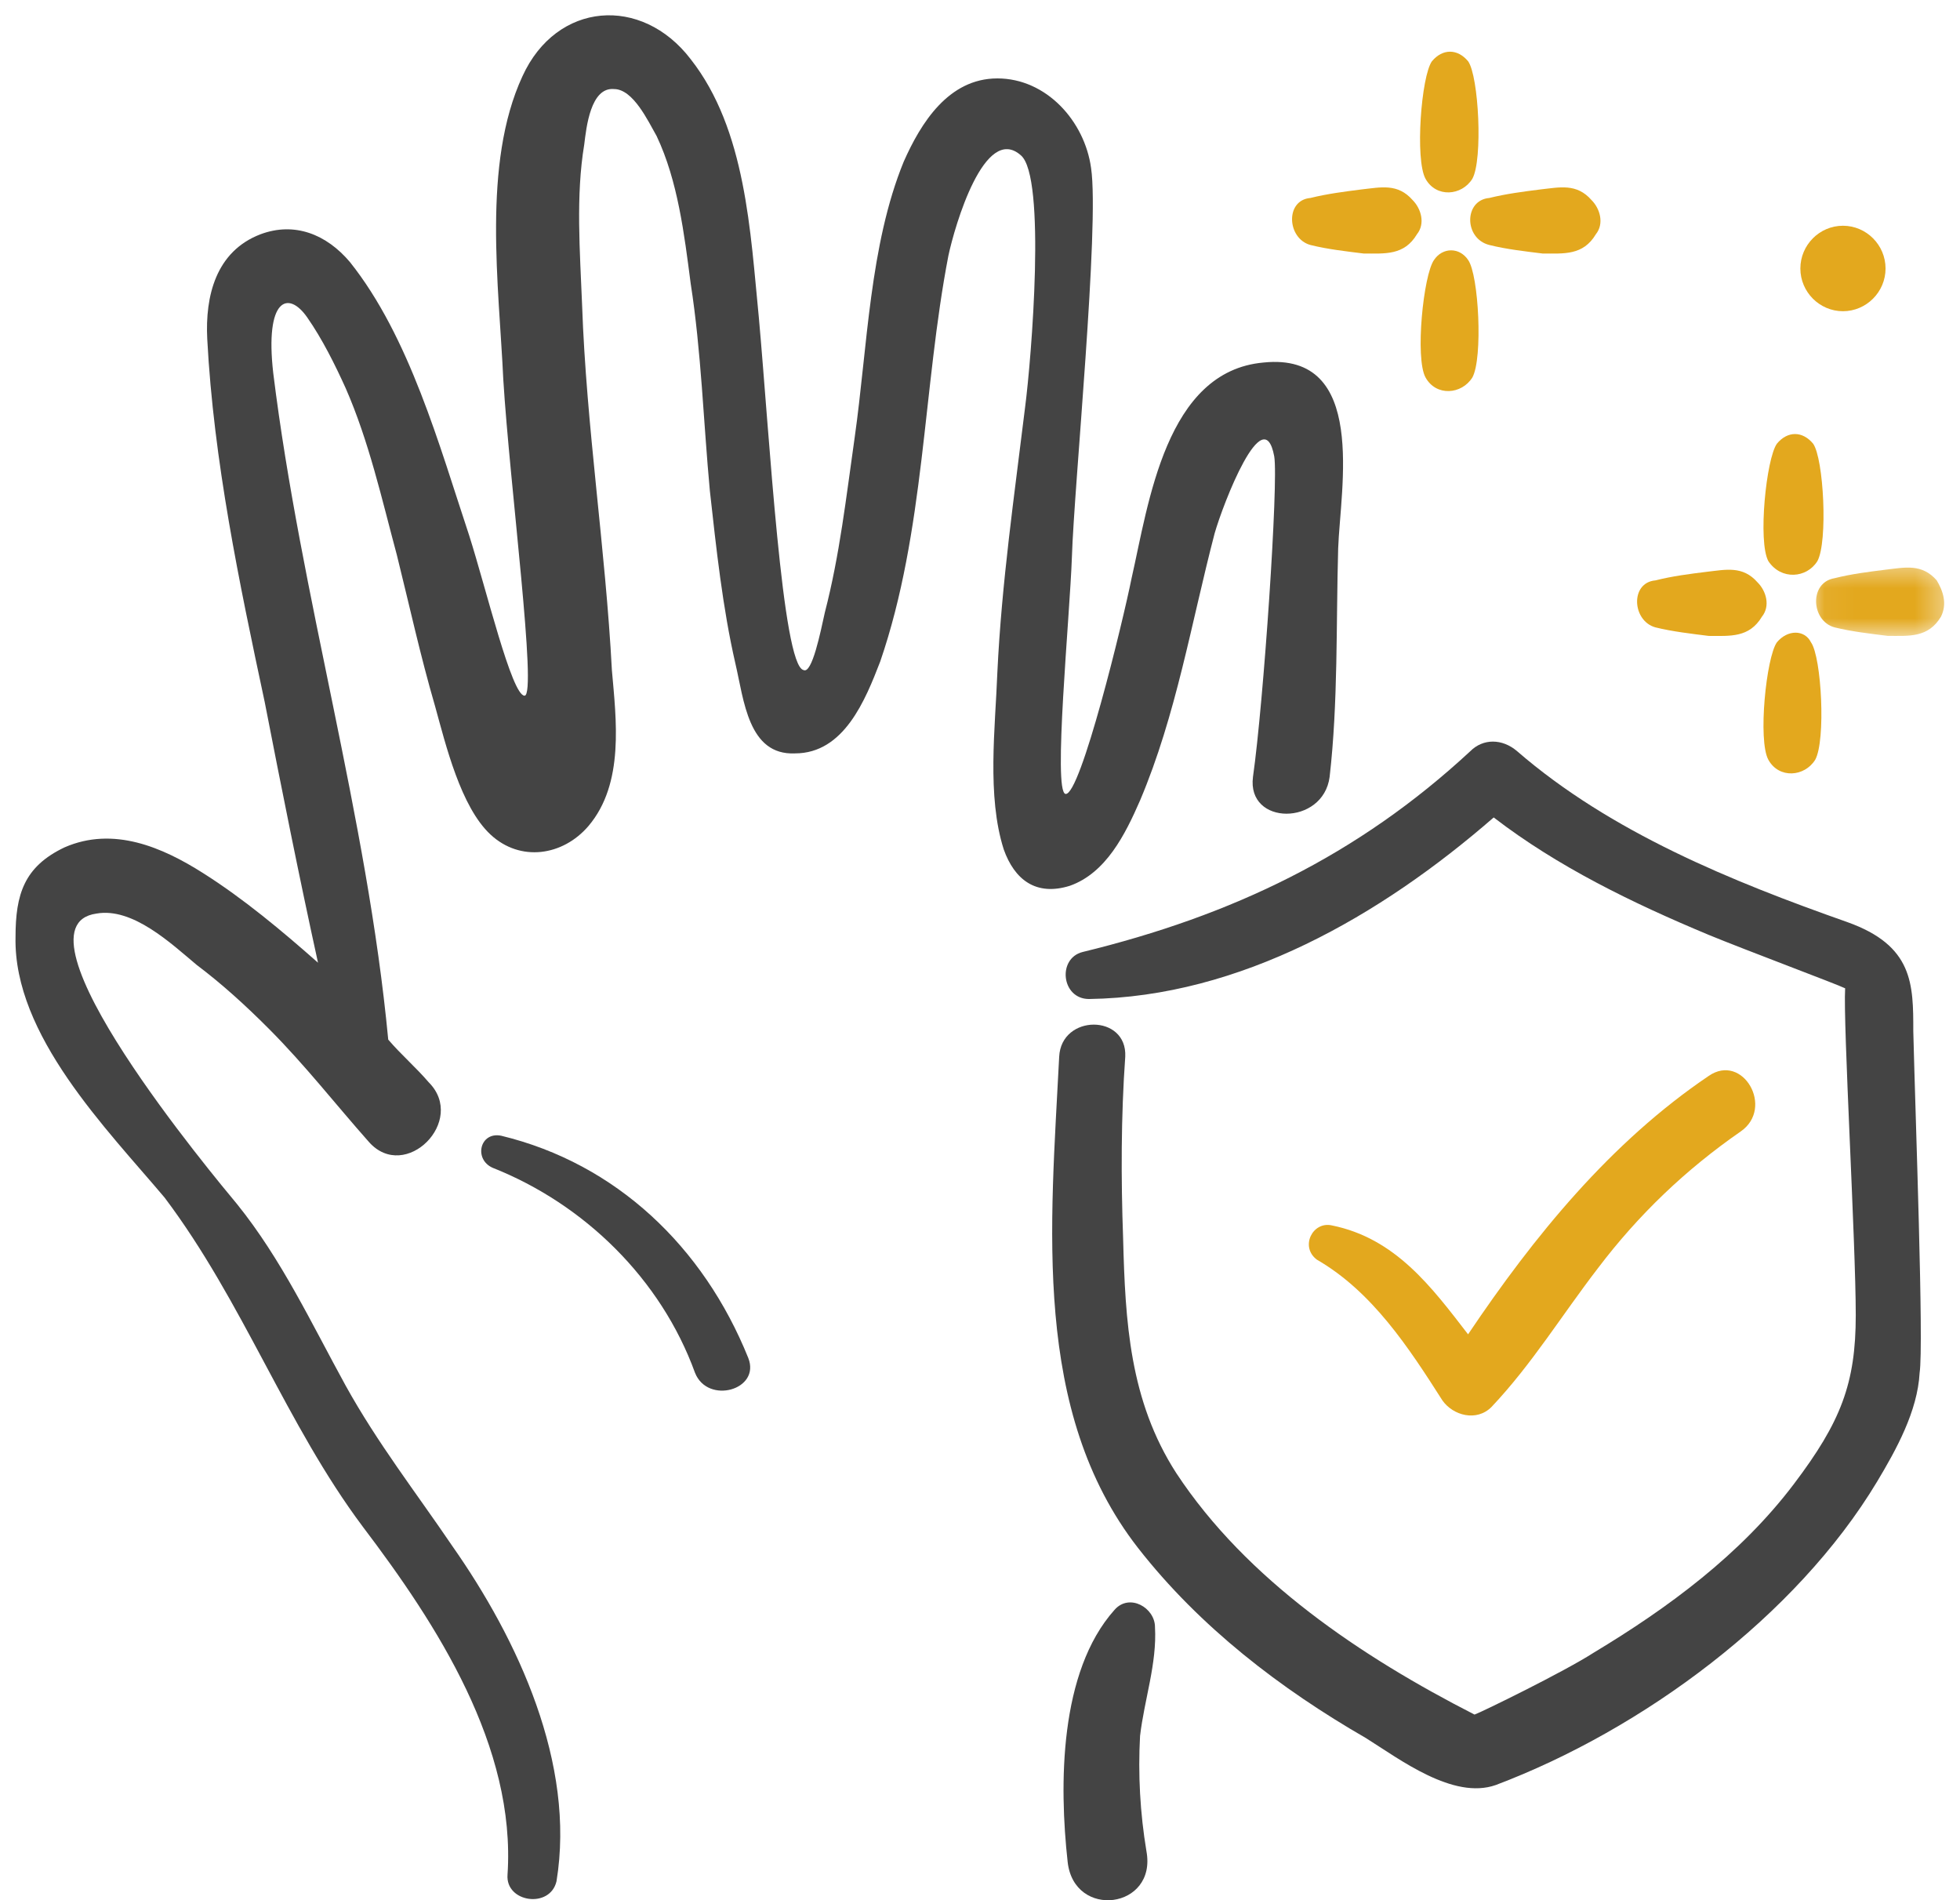 <svg xmlns="http://www.w3.org/2000/svg" width="65" height="63" viewBox="0 0 65 63" fill="none"><path d="M61.118 10.319C61.895 10.319 62.531 9.681 62.531 8.903C62.531 8.123 61.895 7.485 61.118 7.485C60.342 7.485 59.706 8.123 59.706 8.903C59.706 9.681 60.342 10.319 61.118 10.319Z" fill="#E3A81E"></path><path d="M63.451 34.187C63.451 32.629 63.451 31.353 61.26 30.573C57.446 29.229 53.421 27.599 50.313 24.908C49.818 24.483 49.182 24.483 48.759 24.908C45.015 28.379 40.847 30.361 35.904 31.565C35.057 31.777 35.197 33.124 36.115 33.124C41.13 33.053 45.792 30.361 49.536 27.104C51.654 28.733 54.126 29.938 56.67 30.999C57.87 31.494 60.907 32.629 61.191 32.769C61.119 33.902 61.543 41.197 61.543 43.606C61.543 45.872 61.048 47.147 59.495 49.2C57.73 51.537 55.327 53.309 52.855 54.796C51.866 55.434 49.112 56.779 48.9 56.85C45.156 54.937 41.343 52.388 39.011 48.846C37.458 46.438 37.317 43.818 37.246 41.056C37.175 39.072 37.175 37.019 37.317 35.036C37.386 33.619 35.197 33.619 35.126 35.036C34.845 40.63 34.209 46.793 37.741 51.325C39.788 53.947 42.472 56 45.297 57.628C46.428 58.337 48.193 59.683 49.605 59.186C54.479 57.345 59.566 53.592 62.249 49.129C62.885 48.068 63.592 46.793 63.661 45.517C63.803 44.597 63.52 37.019 63.451 34.187Z" fill="#444444"></path><path d="M47.838 46.438C48.191 46.935 48.967 47.147 49.462 46.652C50.803 45.234 51.794 43.606 52.994 42.048C54.336 40.278 55.891 38.789 57.727 37.516C58.856 36.736 57.797 34.894 56.667 35.674C53.418 37.868 50.875 40.985 48.686 44.242C47.485 42.686 46.285 41.056 44.165 40.63C43.529 40.49 43.105 41.339 43.67 41.765C45.506 42.826 46.709 44.668 47.838 46.438Z" fill="#E3A81E"></path><path d="M48.828 5.928C49.181 5.291 49.04 2.529 48.688 2.032C48.335 1.608 47.84 1.608 47.487 2.032C47.133 2.529 46.922 5.291 47.275 5.928C47.628 6.564 48.476 6.495 48.828 5.928Z" fill="#E3A81E"></path><path d="M47.557 8.62C47.204 9.115 46.923 11.877 47.275 12.515C47.628 13.153 48.476 13.081 48.829 12.515C49.181 11.877 49.041 9.115 48.688 8.62C48.405 8.194 47.84 8.194 47.557 8.62Z" fill="#E3A81E"></path><path d="M43.458 8.123C44.024 8.265 44.66 8.336 45.224 8.406C45.93 8.406 46.566 8.477 46.99 7.768C47.273 7.416 47.13 6.919 46.849 6.636C46.354 6.069 45.789 6.212 45.153 6.281C44.589 6.353 44.024 6.424 43.458 6.564C42.611 6.636 42.681 7.911 43.458 8.123Z" fill="#E3A81E"></path><path d="M49.391 8.123C49.957 8.265 50.593 8.336 51.158 8.406C51.863 8.406 52.499 8.477 52.923 7.768C53.206 7.416 53.064 6.919 52.782 6.636C52.287 6.069 51.723 6.212 51.087 6.281C50.522 6.353 49.957 6.424 49.391 6.564C48.545 6.636 48.545 7.911 49.391 8.123Z" fill="#E3A81E"></path><path d="M60.27 18.606C60.622 17.968 60.481 15.206 60.129 14.711C59.776 14.285 59.281 14.285 58.928 14.711C58.574 15.206 58.292 17.968 58.645 18.606C59.069 19.243 59.917 19.172 60.27 18.606Z" fill="#E3A81E"></path><path d="M58.928 21.297C58.574 21.792 58.292 24.554 58.645 25.192C58.998 25.829 59.846 25.758 60.198 25.192C60.553 24.554 60.41 21.792 60.058 21.297C59.846 20.871 59.281 20.871 58.928 21.297Z" fill="#E3A81E"></path><path d="M54.9 20.802C55.466 20.942 56.102 21.014 56.667 21.085C57.372 21.085 58.008 21.154 58.432 20.447C58.715 20.093 58.573 19.598 58.291 19.315C57.796 18.747 57.231 18.889 56.596 18.96C56.031 19.03 55.466 19.101 54.9 19.244C54.054 19.315 54.123 20.588 54.9 20.802Z" fill="#E3A81E"></path><mask id="mask0_28_245" style="mask-type:luminance" maskUnits="userSpaceOnUse" x="60" y="18" width="5" height="4"><path d="M60.055 18.534H64.603V21.139H60.055V18.534Z" fill="white"></path></mask><g mask="url(#mask0_28_245)"><path d="M64.228 19.243C63.733 18.677 63.168 18.817 62.532 18.889C61.968 18.96 61.403 19.029 60.837 19.172C59.989 19.314 60.06 20.588 60.837 20.801C61.403 20.942 62.037 21.013 62.604 21.084C63.309 21.084 63.945 21.154 64.369 20.447C64.581 20.021 64.44 19.597 64.228 19.243Z" fill="#E3A81E"></path></g><path d="M37.809 26.538C39.009 23.704 39.504 20.659 40.281 17.685C40.564 16.693 41.906 13.223 42.258 15.134C42.401 15.984 41.906 23.279 41.553 25.758C41.341 27.387 43.883 27.387 44.095 25.758C44.378 23.279 44.307 20.73 44.378 18.18C44.449 16.198 45.366 11.665 41.906 12.02C38.657 12.303 38.092 16.693 37.527 19.172C37.244 20.588 35.831 26.396 35.336 26.324C34.913 26.255 35.479 20.447 35.548 18.463C35.62 16.127 36.467 7.485 36.184 5.574C35.972 4.016 34.7 2.6 33.076 2.6C31.452 2.6 30.534 4.087 29.97 5.361C28.838 8.123 28.767 11.523 28.345 14.497C28.062 16.481 27.85 18.394 27.355 20.305C27.214 20.942 26.931 22.358 26.649 22.217C25.942 22.075 25.518 14.427 25.166 10.531C24.884 7.699 24.742 4.299 22.905 1.962C21.281 -0.162 18.456 0.05 17.326 2.529C15.983 5.432 16.548 9.469 16.691 12.586C16.903 16.055 17.82 23.067 17.396 23.067C16.972 23.067 16.124 19.526 15.56 17.756C14.571 14.78 13.582 11.168 11.605 8.689C10.827 7.768 9.769 7.345 8.638 7.768C7.154 8.336 6.801 9.824 6.873 11.239C7.085 15.277 7.932 19.314 8.779 23.279C9.345 26.184 9.91 29.017 10.546 31.92C9.345 30.859 8.073 29.795 6.73 28.946C5.389 28.096 3.764 27.387 2.14 28.096C0.799 28.734 0.515 29.653 0.515 31.071C0.444 34.328 3.552 37.445 5.46 39.71C8.073 43.181 9.486 47.219 12.029 50.617C14.5 53.876 17.114 57.912 16.831 62.161C16.76 63.082 18.244 63.295 18.456 62.375C19.092 58.48 17.184 54.371 14.995 51.254C13.794 49.484 12.523 47.856 11.463 45.943C10.334 43.89 9.345 41.765 7.861 39.924C7.154 39.072 0.163 30.716 3.2 30.291C4.4 30.079 5.672 31.282 6.52 31.991C7.366 32.629 8.144 33.336 8.921 34.116C10.121 35.32 11.11 36.595 12.239 37.869C13.442 39.215 15.49 37.161 14.218 35.886C13.794 35.391 13.299 34.966 12.875 34.47C12.17 27.033 9.981 19.809 9.062 12.372C8.779 9.895 9.557 9.61 10.193 10.531C10.686 11.239 11.11 12.089 11.463 12.869C12.239 14.639 12.663 16.552 13.159 18.394C13.582 20.093 13.935 21.722 14.43 23.421C14.783 24.697 15.278 26.75 16.267 27.671C17.255 28.591 18.668 28.38 19.516 27.387C20.716 25.972 20.433 23.847 20.292 22.217C20.08 18.18 19.444 14.144 19.304 10.107C19.233 8.336 19.092 6.495 19.375 4.794C19.444 4.228 19.585 2.883 20.363 2.953C20.999 2.953 21.493 4.016 21.776 4.511C22.481 5.998 22.693 7.77 22.905 9.398C23.258 11.665 23.329 14.002 23.541 16.269C23.753 18.18 23.965 20.164 24.389 22.005C24.672 23.209 24.813 25.051 26.366 24.98C27.991 24.98 28.698 23.209 29.191 21.934C30.675 17.614 30.604 12.869 31.452 8.477C31.663 7.485 32.652 4.087 33.854 5.149C34.7 5.857 34.207 11.877 33.995 13.507C33.642 16.41 33.218 19.314 33.076 22.289C33.007 24.13 32.723 26.396 33.288 28.166C33.642 29.158 34.348 29.724 35.479 29.37C36.679 28.946 37.315 27.671 37.809 26.538Z" fill="#444444"></path><path d="M16.62 37.657C15.913 37.516 15.703 38.437 16.337 38.72C19.376 39.924 21.918 42.403 23.049 45.518C23.471 46.581 25.238 46.085 24.814 45.023C23.33 41.34 20.434 38.578 16.62 37.657Z" fill="#444444"></path><path d="M38.303 53.947C38.303 53.309 37.455 52.812 36.96 53.379C35.124 55.434 35.124 59.186 35.407 61.737C35.619 63.649 38.373 63.295 38.02 61.382C37.808 60.107 37.739 58.832 37.808 57.558C37.949 56.355 38.373 55.151 38.303 53.947Z" fill="#444444"></path></svg>